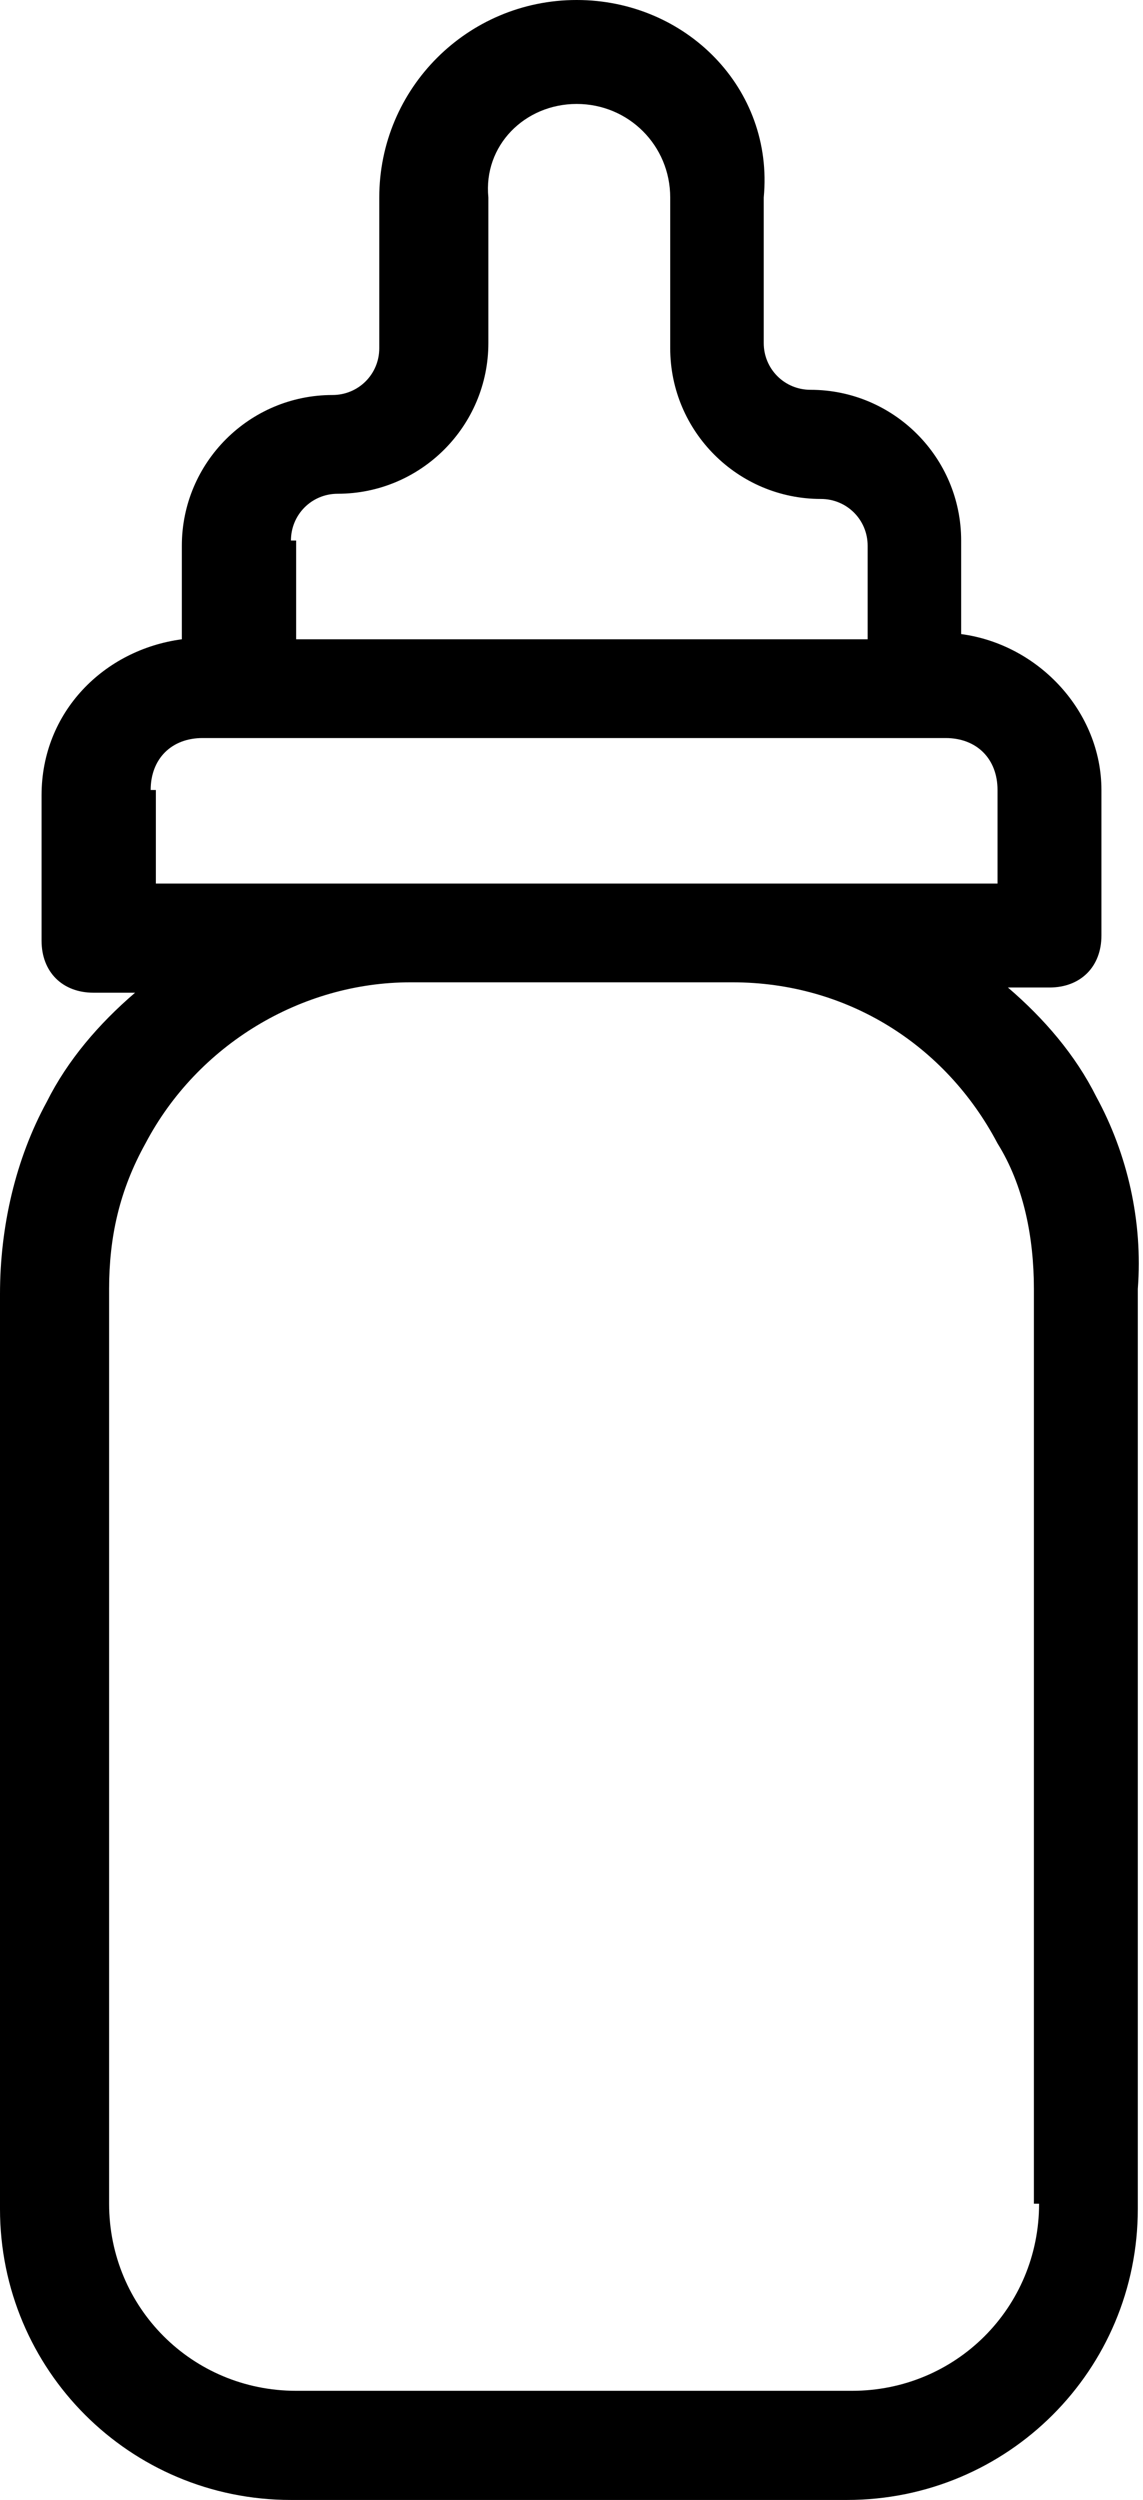 <?xml version="1.0" encoding="UTF-8"?><svg xmlns="http://www.w3.org/2000/svg" xmlns:xlink="http://www.w3.org/1999/xlink" height="48.1" preserveAspectRatio="xMidYMid meet" version="1.0" viewBox="12.9 0.0 22.0 48.1" width="22.0" zoomAndPan="magnify"><g id="change1_1"><path d="M34,21.1c-0.4-0.8-1-1.5-1.7-2.1h0.8c0.6,0,1-0.4,1-1v-2.8c0-1.5-1.2-2.8-2.7-3v-1.8c0-1.6-1.3-2.9-2.9-2.9 c-0.5,0-0.9-0.4-0.9-0.9V3.8C27.8,1.7,26.1,0,24,0c-2.1,0-3.8,1.7-3.8,3.8v2.9c0,0.5-0.4,0.9-0.9,0.9c-1.6,0-2.9,1.3-2.9,2.9v1.8 c-1.5,0.2-2.7,1.4-2.7,3v2.8c0,0.6,0.4,1,1,1h0.8c-0.7,0.6-1.3,1.3-1.7,2.1c-0.6,1.1-0.9,2.4-0.9,3.7v17.6c0,3.1,2.5,5.6,5.6,5.6 h10.7c3.1,0,5.6-2.5,5.6-5.6V24.8C34.9,23.5,34.6,22.2,34,21.1z M18.5,10.4c0-0.5,0.4-0.9,0.9-0.9c1.6,0,2.9-1.3,2.9-2.9V3.8 C22.2,2.8,23,2,24,2c1,0,1.8,0.8,1.8,1.8v2.9c0,1.6,1.3,2.9,2.9,2.9c0.5,0,0.9,0.4,0.9,0.9v1.8h-11V10.4z M15.8,15.2 c0-0.6,0.4-1,1-1h14.3c0.6,0,1,0.4,1,1v1.8h-5h-6.2h-5V15.2z M32.9,42.4c0,2-1.6,3.6-3.6,3.6H18.6c-2,0-3.6-1.6-3.6-3.6V24.8 c0-1,0.2-1.9,0.7-2.8c1-1.9,3-3.1,5.1-3.1h6.2c2.2,0,4.1,1.2,5.1,3.1c0.5,0.8,0.7,1.8,0.7,2.8V42.4z"/></g></svg>